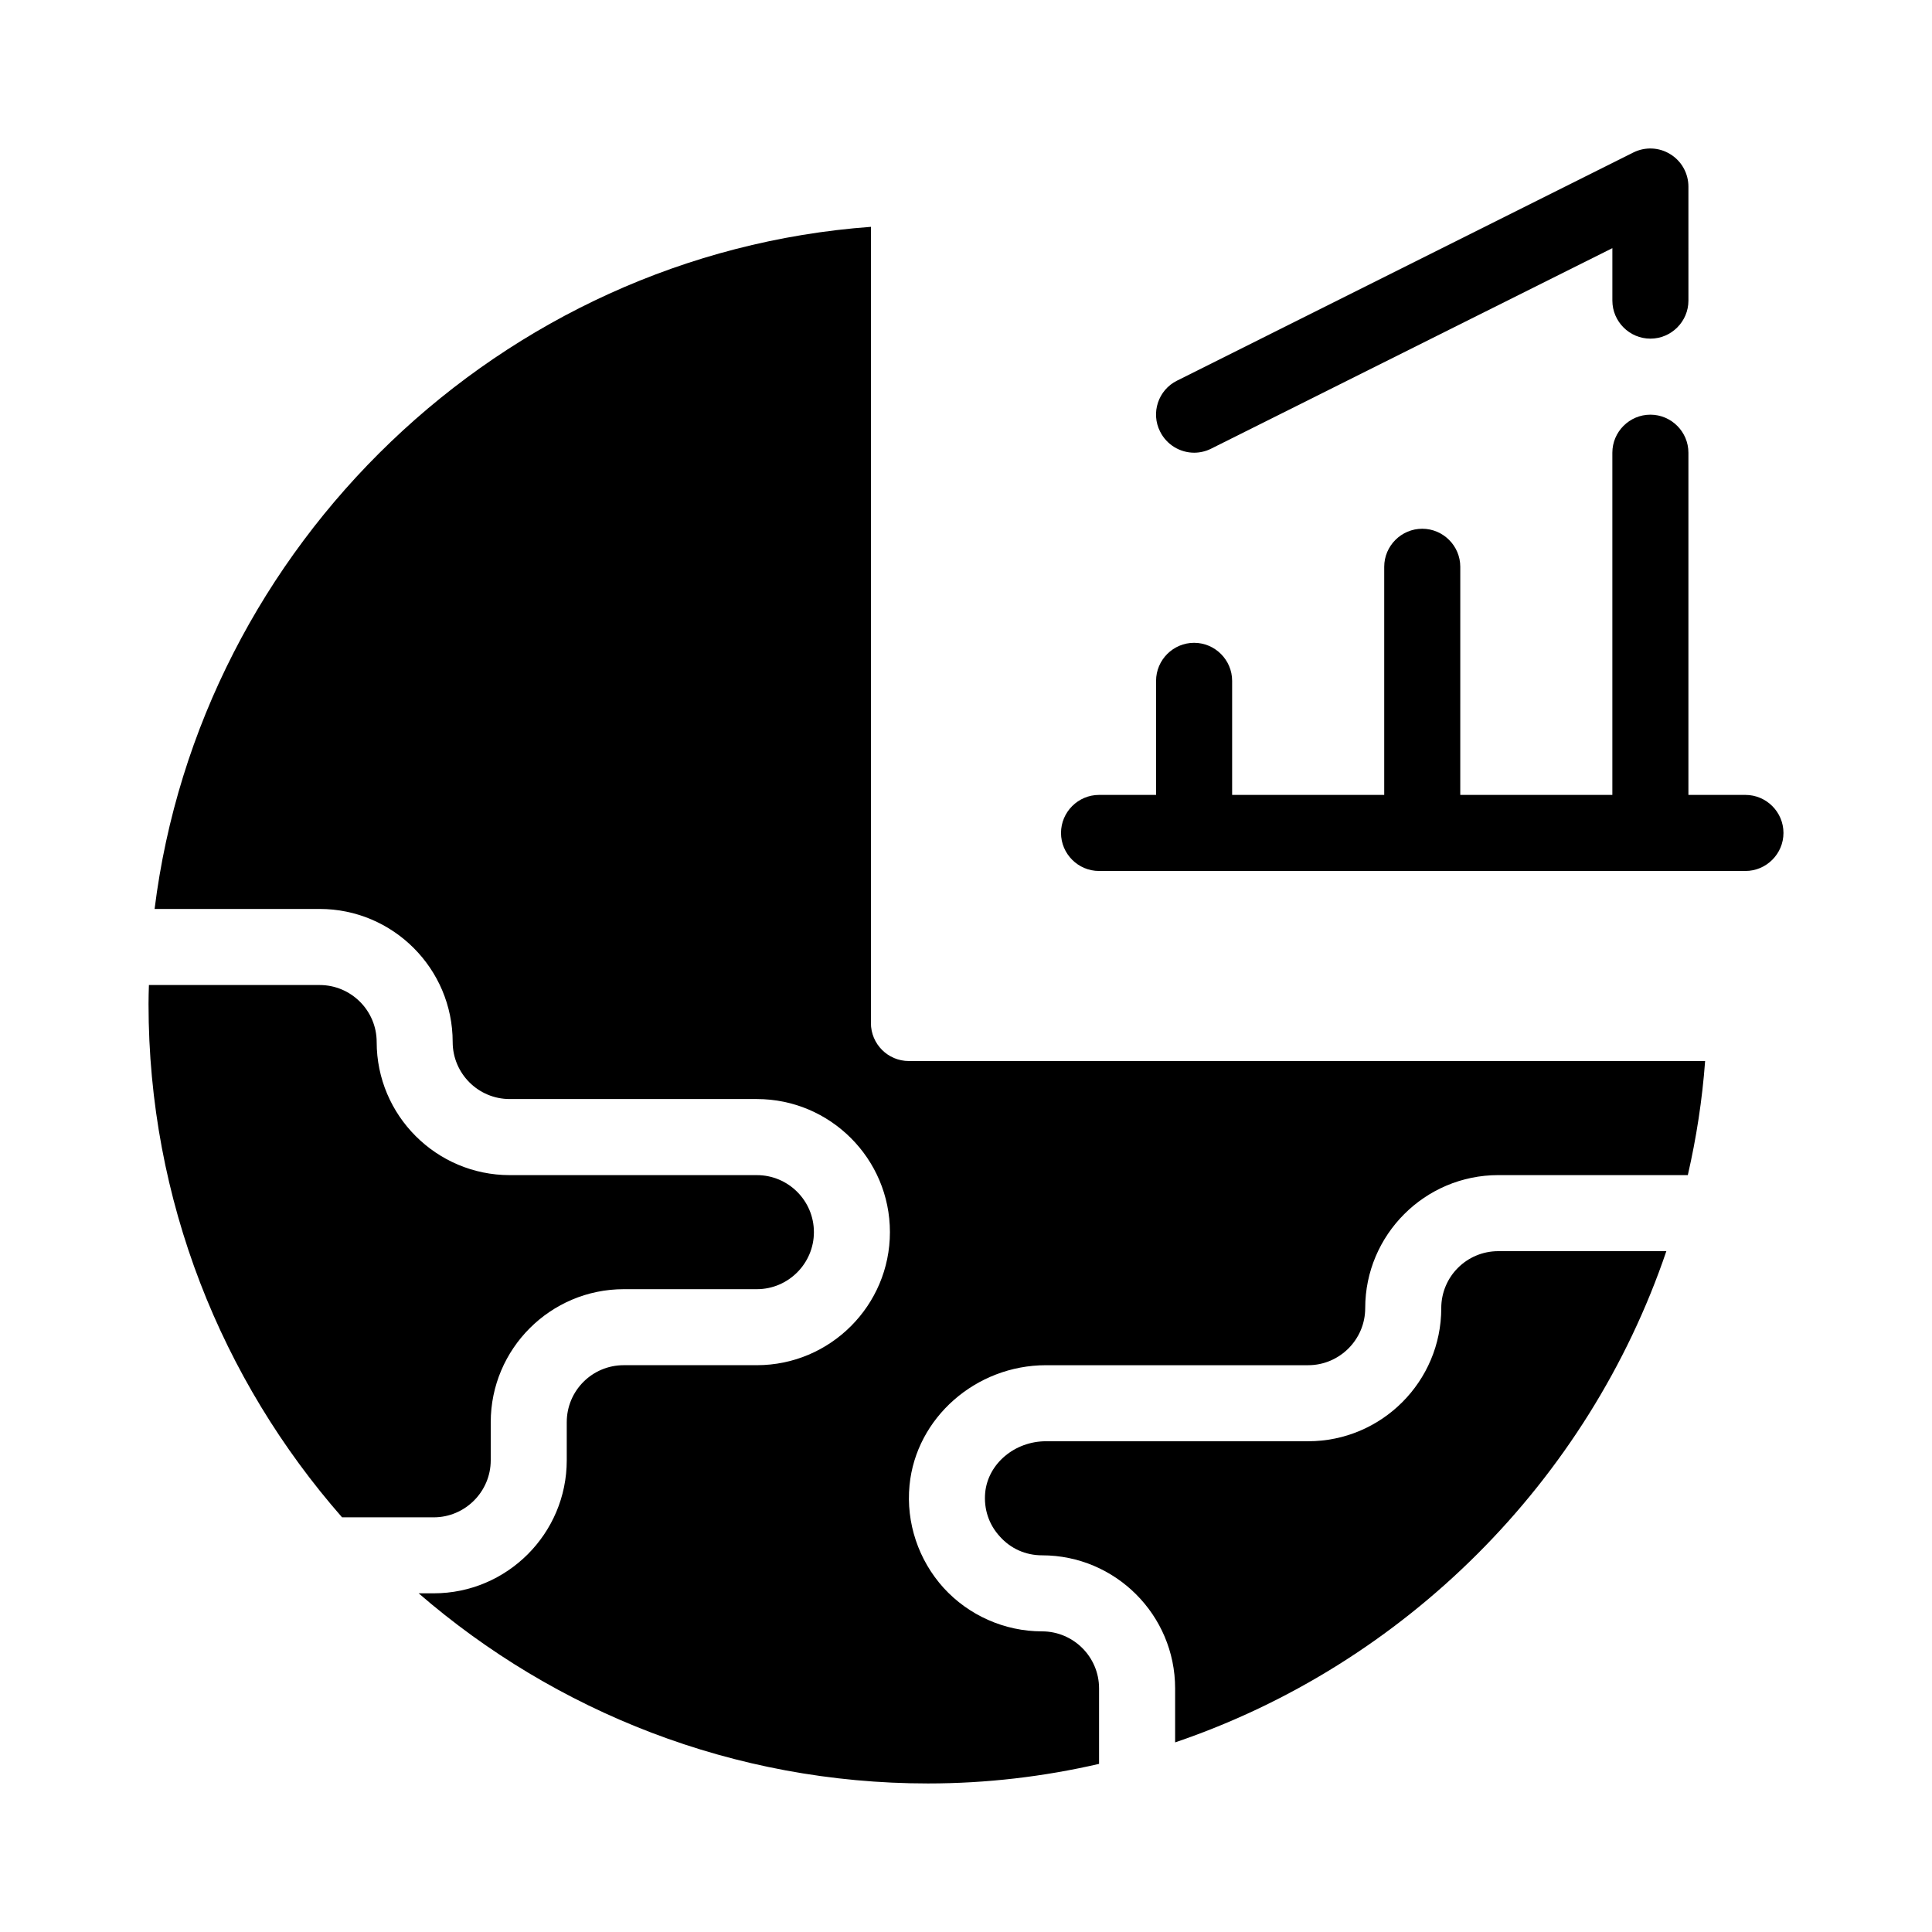 <?xml version="1.0" encoding="UTF-8"?>
<!-- Uploaded to: ICON Repo, www.iconrepo.com, Generator: ICON Repo Mixer Tools -->
<svg fill="#000000" width="800px" height="800px" version="1.1" viewBox="144 144 512 512" xmlns="http://www.w3.org/2000/svg">
 <g>
  <path d="m374.81 415.11v-211c-98.094 7.203-177.84 84.387-189.84 180.77h43.73c19.445 0 35.266 15.82 35.266 35.266 0 8.312 6.75 15.113 15.113 15.113h65.496c19.445 0 35.266 15.82 35.266 35.266 0 19.445-15.82 35.266-35.266 35.266h-35.266c-8.363 0-15.113 6.75-15.113 15.113v10.078c0 19.445-15.82 35.266-35.266 35.266h-3.981c36.223 31.344 83.43 50.387 134.97 50.387 15.566 0 30.73-1.812 45.344-5.188v-20.004c0-8.363-6.801-15.113-15.113-15.113-9.926 0-19.445-4.231-26.098-11.539-6.648-7.356-9.977-17.23-9.02-27.156 1.715-17.887 17.582-31.84 36.172-31.84h69.477c8.312 0 15.113-6.801 15.113-15.113 0-19.445 15.82-35.266 35.266-35.266h50.23c2.266-9.875 3.828-19.949 4.586-30.23h-211c-5.59 0-10.074-4.531-10.074-10.074z"/>
  <path d="m525.95 490.68c0 19.445-15.82 35.266-35.266 35.266h-69.477c-8.312 0-15.367 5.945-16.121 13.602-0.402 4.332 0.957 8.465 3.879 11.637 2.875 3.231 6.852 4.992 11.188 4.992 19.445 0 35.266 15.82 35.266 35.266v14.309c60.859-20.656 109.48-69.223 130.18-130.18h-44.535c-8.363 0-15.117 6.75-15.117 15.113z"/>
  <path d="m274.05 530.99v-10.078c0-19.445 15.82-35.266 35.266-35.266h35.266c8.312 0 15.113-6.801 15.113-15.113 0-8.363-6.801-15.113-15.113-15.113h-65.492c-19.445 0-35.266-15.82-35.266-35.266 0-8.363-6.801-15.113-15.113-15.113l-45.246-0.004c-0.051 1.664-0.102 3.328-0.102 5.039 0 52.043 19.398 99.652 51.289 136.03h24.285c8.312 0 15.113-6.801 15.113-15.113z"/>
  <path d="m606.56 354.66h-15.113v-90.688c0-5.543-4.535-10.078-10.078-10.078-5.543 0-10.078 4.535-10.078 10.078v90.688h-40.305l0.004-60.457c0-5.543-4.535-10.078-10.078-10.078-5.543 0-10.078 4.535-10.078 10.078v60.457h-40.305v-30.23c0-5.543-4.535-10.078-10.078-10.078s-10.078 4.535-10.078 10.078v30.23h-15.113c-5.543 0-10.078 4.535-10.078 10.078s4.535 10.078 10.078 10.078h171.3c5.543 0 10.078-4.535 10.078-10.078 0.004-5.543-4.531-10.078-10.074-10.078z"/>
  <path d="m460.46 263.97c1.512 0 3.074-0.352 4.484-1.059l106.35-53.148v13.902c0 5.543 4.535 10.078 10.078 10.078 5.543 0 10.078-4.535 10.078-10.078l-0.004-30.227c0-3.477-1.812-6.75-4.785-8.566-2.973-1.863-6.699-2.016-9.824-0.453l-120.91 60.457c-4.988 2.469-7.004 8.566-4.484 13.504 1.762 3.527 5.34 5.59 9.02 5.59z"/>
 </g>
</svg>
